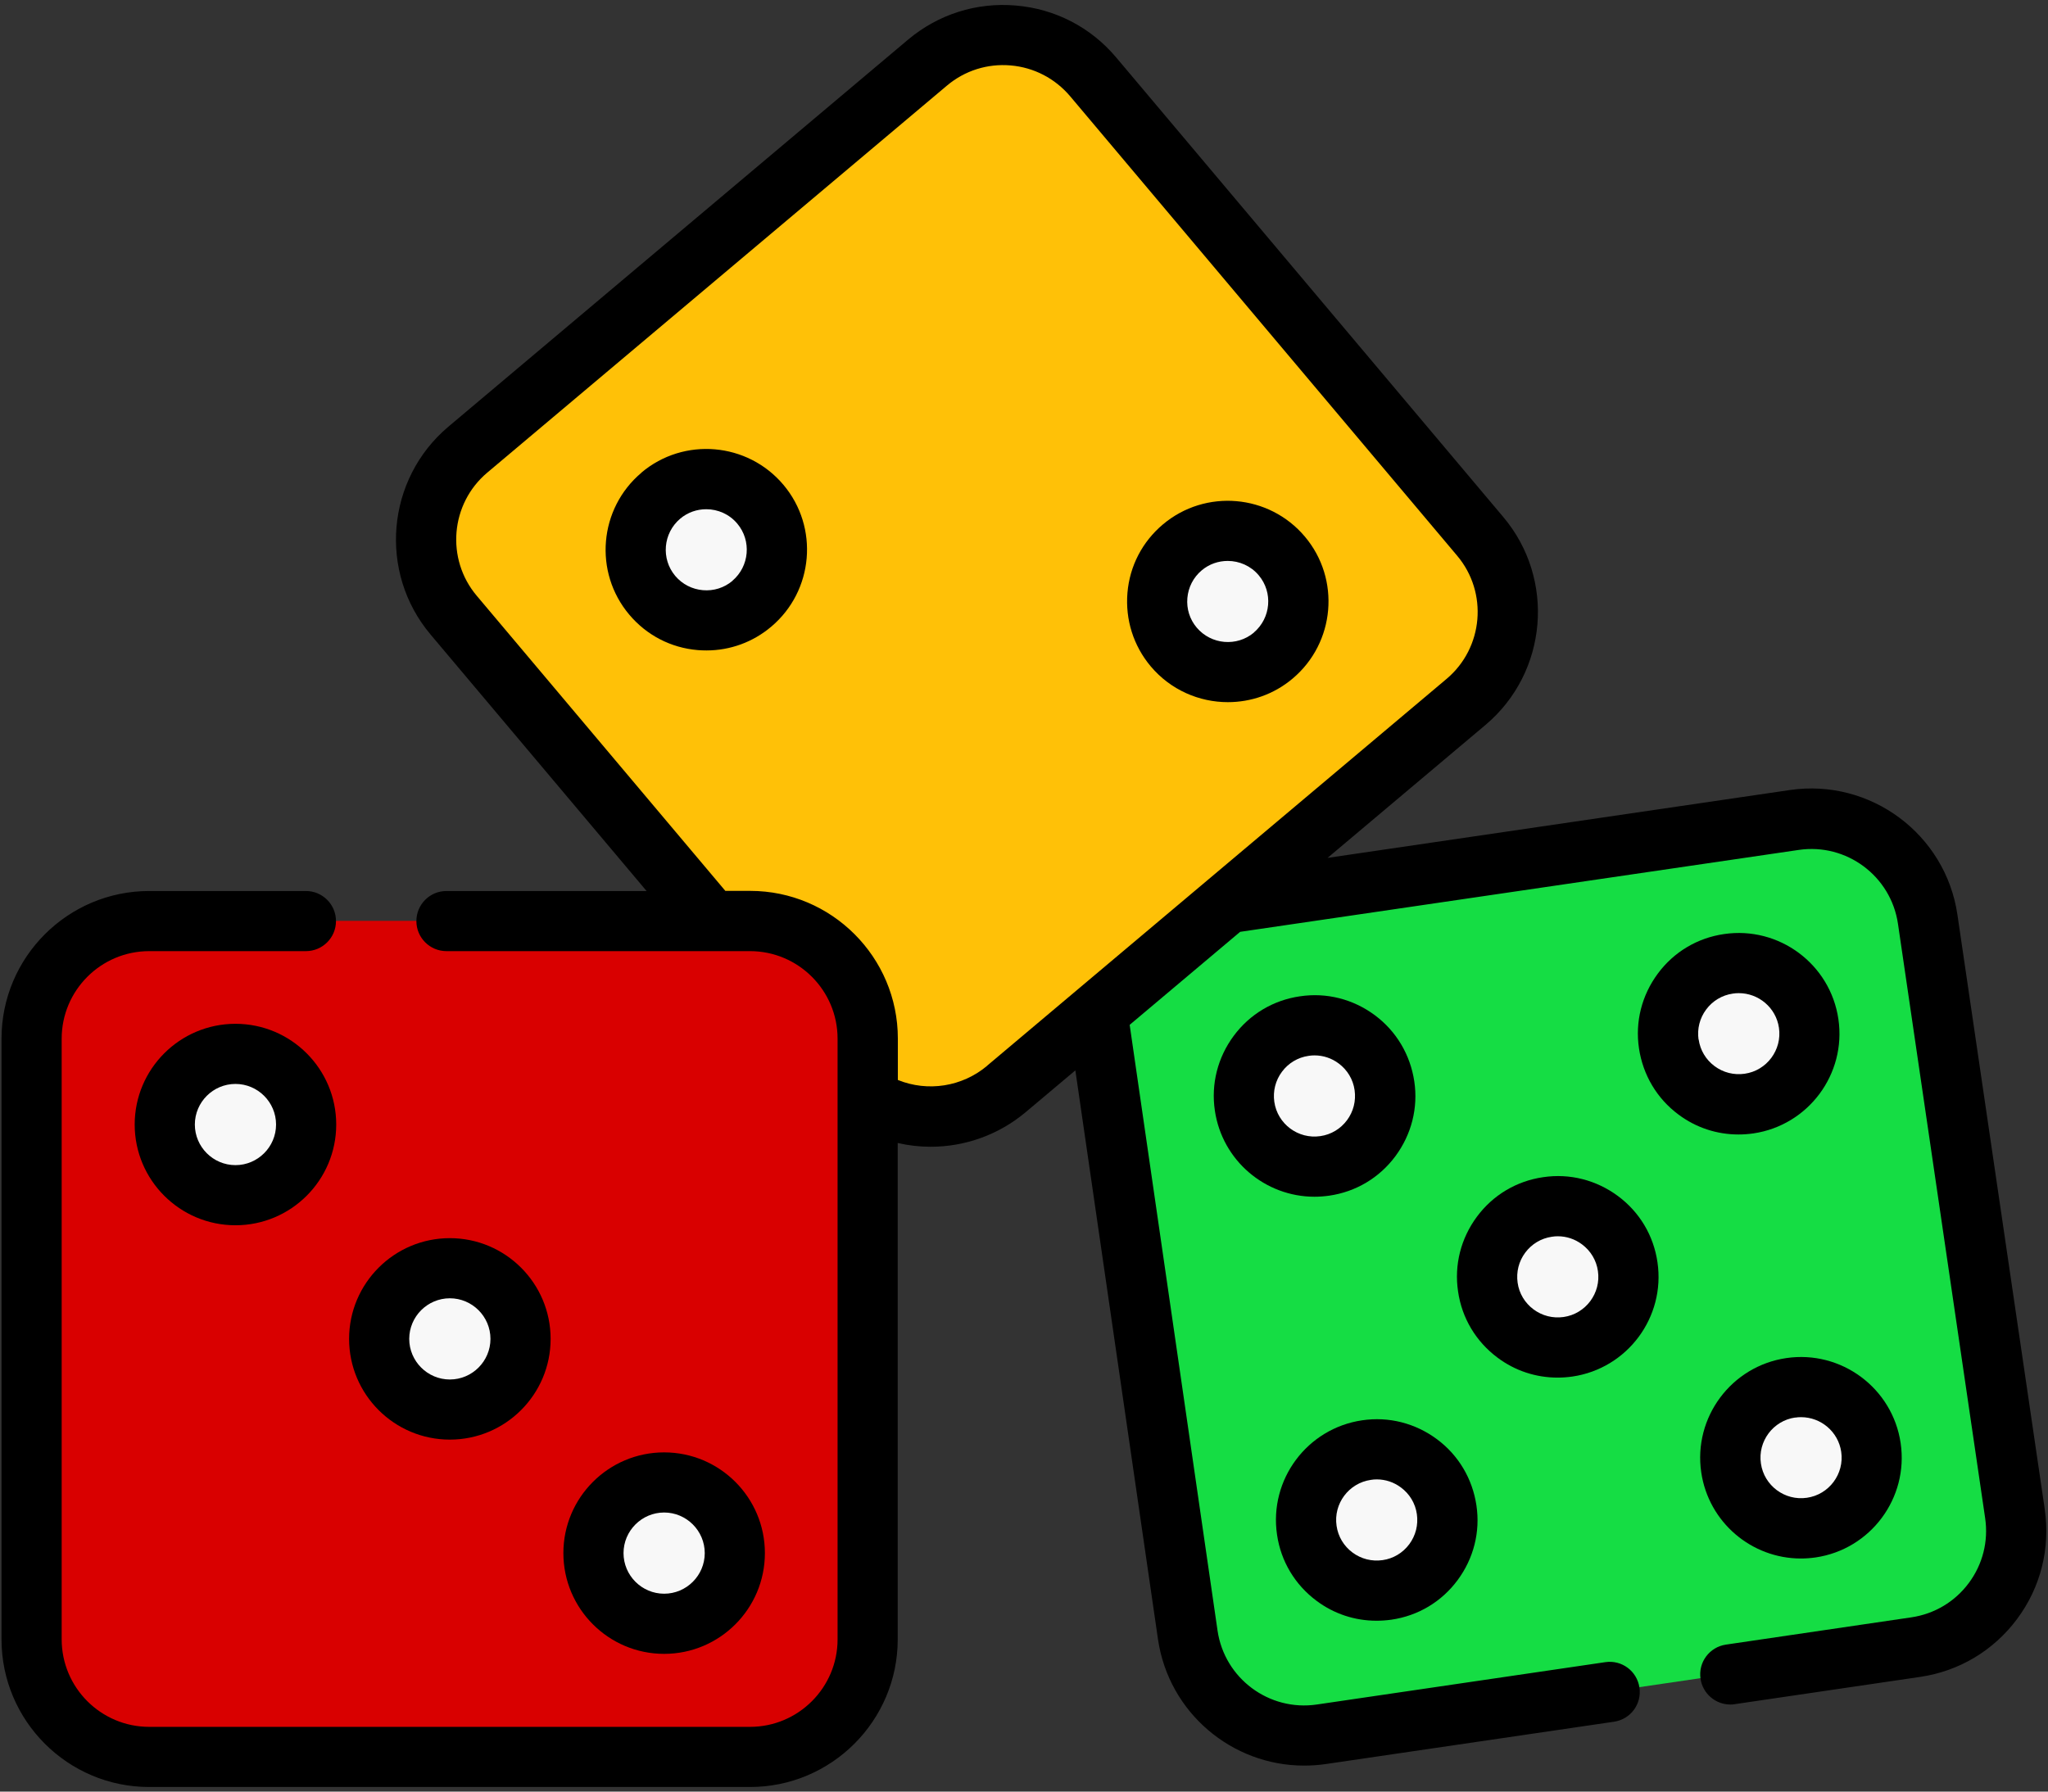 <svg width="112" height="98" viewBox="0 0 112 98" fill="none" xmlns="http://www.w3.org/2000/svg">
<rect x="0" y="0" width="112" height="98" fill="#333333" stroke="none"/>
<path d="M104.761 90.068L72.256 94.843C68.736 95.355 65.472 92.929 64.96 89.416L61.773 67.726L60.185 56.904C59.673 53.39 62.099 50.132 65.613 49.608L75.731 48.123L98.125 44.846C101.638 44.334 104.909 46.76 105.421 50.273L110.182 82.779C110.694 86.299 108.269 89.563 104.755 90.075L104.761 90.068Z" fill="#15dd44"/>
<path d="M71.891 63.816C74.026 63.816 75.757 62.085 75.757 59.95C75.757 57.815 74.026 56.084 71.891 56.084C69.756 56.084 68.025 57.815 68.025 59.95C68.025 62.085 69.756 63.816 71.891 63.816Z" fill="#F8F8F8"/>
<path d="M85.19 73.71C87.325 73.71 89.056 71.98 89.056 69.845C89.056 67.71 87.325 65.979 85.19 65.979C83.055 65.979 81.325 67.71 81.325 69.845C81.325 71.98 83.055 73.71 85.19 73.71Z" fill="#F8F8F8"/>
<path d="M98.49 83.604C100.625 83.604 102.355 81.874 102.355 79.739C102.355 77.604 100.625 75.873 98.49 75.873C96.355 75.873 94.624 77.604 94.624 79.739C94.624 81.874 96.355 83.604 98.49 83.604Z" fill="#F8F8F8"/>
<path d="M95.085 60.411C97.22 60.411 98.95 58.68 98.95 56.545C98.95 54.41 97.22 52.68 95.085 52.68C92.95 52.68 91.219 54.41 91.219 56.545C91.219 58.68 92.95 60.411 95.085 60.411Z" fill="#F8F8F8"/>
<path d="M75.289 87.009C77.424 87.009 79.155 85.278 79.155 83.143C79.155 81.008 77.424 79.278 75.289 79.278C73.154 79.278 71.424 81.008 71.424 83.143C71.424 85.278 73.154 87.009 75.289 87.009Z" fill="#F8F8F8"/>
<path d="M80.179 38.389L55.047 59.553C52.333 61.838 48.275 61.492 45.991 58.773L42.739 54.907L24.826 33.633C22.535 30.92 22.887 26.862 25.6 24.577L50.733 3.412C53.453 1.128 57.504 1.473 59.795 4.193L76.999 24.616L80.967 29.326C83.251 32.04 82.906 36.097 80.186 38.382L80.179 38.389Z" fill="#FFC107"/>
<path d="M38.63 33.934C40.765 33.934 42.496 32.203 42.496 30.068C42.496 27.933 40.765 26.203 38.63 26.203C36.495 26.203 34.765 27.933 34.765 30.068C34.765 32.203 36.495 33.934 38.63 33.934Z" fill="#F8F8F8"/>
<path d="M67.149 36.769C69.284 36.769 71.014 35.039 71.014 32.904C71.014 30.769 69.284 29.038 67.149 29.038C65.014 29.038 63.283 30.769 63.283 32.904C63.283 35.039 65.014 36.769 67.149 36.769Z" fill="#F8F8F8"/>
<path d="M47.456 56.801V89.659C47.456 93.211 44.582 96.091 41.024 96.091H8.166C4.614 96.091 1.734 93.217 1.734 89.659V56.801C1.734 53.255 4.608 50.369 8.166 50.369H41.024C44.576 50.369 47.456 53.255 47.456 56.801Z" fill="#D90000"/>
<path d="M12.877 65.377C15.012 65.377 16.742 63.647 16.742 61.512C16.742 59.377 15.012 57.646 12.877 57.646C10.742 57.646 9.011 59.377 9.011 61.512C9.011 63.647 10.742 65.377 12.877 65.377Z" fill="#F8F8F8"/>
<path d="M24.601 77.096C26.736 77.096 28.467 75.365 28.467 73.23C28.467 71.095 26.736 69.364 24.601 69.364C22.466 69.364 20.736 71.095 20.736 73.23C20.736 75.365 22.466 77.096 24.601 77.096Z" fill="#F8F8F8"/>
<path d="M36.32 88.821C38.455 88.821 40.186 87.09 40.186 84.955C40.186 82.82 38.455 81.089 36.32 81.089C34.185 81.089 32.455 82.82 32.455 84.955C32.455 87.09 34.185 88.821 36.32 88.821Z" fill="#F8F8F8"/>
<path d="M111.821 82.543L107.046 50.031C106.4 45.627 102.285 42.568 97.881 43.215L72.601 46.926L81.235 39.656C84.64 36.789 85.081 31.682 82.208 28.277L61.043 3.144C59.654 1.493 57.702 0.482 55.552 0.302C53.401 0.117 51.309 0.782 49.657 2.171L24.525 23.336C21.12 26.203 20.678 31.311 23.552 34.715L35.36 48.738H24.416C23.507 48.738 22.771 49.474 22.771 50.383C22.771 51.291 23.507 52.027 24.416 52.027H41.017C43.654 52.027 45.805 54.171 45.805 56.815V89.672C45.805 92.309 43.661 94.459 41.017 94.459H8.16C5.523 94.459 3.373 92.315 3.373 89.672V56.815C3.373 54.178 5.517 52.027 8.16 52.027H16.729C17.638 52.027 18.374 51.291 18.374 50.383C18.374 49.474 17.638 48.738 16.729 48.738H8.16C3.705 48.738 0.083 52.36 0.083 56.815V89.672C0.083 94.126 3.705 97.749 8.16 97.749H41.017C45.472 97.749 49.094 94.126 49.094 89.672V62.523C49.689 62.658 50.291 62.728 50.893 62.728C52.761 62.728 54.611 62.082 56.102 60.827L58.809 58.549L63.328 89.672C63.917 93.685 67.373 96.578 71.315 96.578C71.705 96.578 72.096 96.552 72.493 96.495L88.269 94.178C89.171 94.043 89.792 93.211 89.657 92.309C89.523 91.406 88.691 90.786 87.789 90.92L72.013 93.237C69.401 93.621 66.969 91.81 66.585 89.198L61.779 56.059L67.821 50.971L98.368 46.491C100.979 46.107 103.411 47.919 103.795 50.53L108.563 83.042C108.749 84.309 108.429 85.57 107.667 86.594C106.905 87.618 105.785 88.283 104.525 88.469L94.387 89.96C93.485 90.094 92.864 90.927 92.998 91.829C93.12 92.648 93.824 93.237 94.624 93.237C94.701 93.237 94.784 93.237 94.867 93.218L105.005 91.727C107.142 91.413 109.024 90.287 110.31 88.558C111.597 86.831 112.134 84.699 111.821 82.562V82.543ZM53.984 58.299C52.621 59.445 50.739 59.739 49.101 59.074V56.808C49.101 52.354 45.478 48.731 41.024 48.731H39.667L26.073 32.59C24.371 30.575 24.633 27.547 26.649 25.851L51.782 4.686C52.761 3.861 53.997 3.47 55.27 3.579C56.544 3.688 57.696 4.29 58.521 5.262L79.686 30.395C81.389 32.411 81.126 35.438 79.11 37.135L53.977 58.299H53.984Z" fill="black"/>
<path d="M72.691 65.403C74.15 65.192 75.437 64.424 76.314 63.24C77.19 62.056 77.561 60.603 77.344 59.151C77.126 57.698 76.365 56.405 75.181 55.528C73.997 54.651 72.55 54.28 71.091 54.498C69.632 54.709 68.346 55.477 67.469 56.661C66.592 57.845 66.221 59.298 66.438 60.751C66.841 63.49 69.197 65.461 71.885 65.461C72.147 65.461 72.416 65.442 72.691 65.403ZM69.689 60.271C69.606 59.682 69.754 59.099 70.106 58.626C70.457 58.152 70.976 57.839 71.565 57.755C71.674 57.736 71.782 57.73 71.891 57.73C72.365 57.73 72.826 57.883 73.21 58.172C73.683 58.523 73.997 59.042 74.08 59.631C74.163 60.219 74.016 60.802 73.664 61.276C73.312 61.749 72.793 62.063 72.205 62.146C70.995 62.325 69.862 61.48 69.689 60.271Z" fill="black"/>
<path d="M81.901 74.267C82.861 74.984 84 75.355 85.178 75.355C85.446 75.355 85.715 75.336 85.99 75.297C88.998 74.856 91.085 72.053 90.643 69.045C90.432 67.585 89.664 66.299 88.48 65.422C87.296 64.546 85.843 64.174 84.39 64.392C82.931 64.603 81.645 65.371 80.768 66.555C79.891 67.739 79.52 69.192 79.738 70.645C79.949 72.104 80.717 73.384 81.901 74.267ZM83.411 68.52C83.763 68.046 84.282 67.733 84.87 67.65C84.979 67.63 85.088 67.624 85.197 67.624C85.67 67.624 86.131 67.778 86.515 68.066C86.989 68.418 87.302 68.936 87.386 69.525C87.565 70.734 86.72 71.867 85.51 72.04C84.922 72.123 84.339 71.976 83.866 71.624C83.392 71.272 83.078 70.754 82.995 70.165C82.912 69.576 83.059 68.993 83.411 68.52Z" fill="black"/>
<path d="M98.483 85.25C98.745 85.25 99.014 85.231 99.289 85.192C102.297 84.751 104.384 81.947 103.942 78.939C103.501 75.931 100.697 73.845 97.689 74.287C94.681 74.728 92.595 77.531 93.037 80.539C93.44 83.278 95.795 85.25 98.483 85.25ZM98.169 77.544C98.278 77.525 98.387 77.519 98.496 77.519C99.577 77.519 100.531 78.312 100.691 79.413C100.87 80.623 100.025 81.755 98.816 81.928C97.606 82.107 96.473 81.263 96.3 80.053C96.121 78.843 96.966 77.71 98.176 77.538L98.169 77.544Z" fill="black"/>
<path d="M95.885 61.998C98.892 61.557 100.979 58.754 100.537 55.745C100.096 52.737 97.293 50.651 94.284 51.093C92.825 51.304 91.539 52.072 90.662 53.256C89.785 54.44 89.414 55.893 89.632 57.346C89.849 58.798 90.611 60.091 91.795 60.968C92.755 61.685 93.894 62.056 95.072 62.056C95.34 62.056 95.609 62.037 95.885 61.998ZM92.889 56.865C92.806 56.277 92.953 55.694 93.305 55.221C93.657 54.747 94.176 54.434 94.764 54.35C94.873 54.331 94.982 54.325 95.091 54.325C96.172 54.325 97.126 55.118 97.286 56.219C97.465 57.429 96.62 58.562 95.411 58.734C94.822 58.818 94.24 58.67 93.766 58.318C93.292 57.966 92.979 57.448 92.896 56.859L92.889 56.865Z" fill="black"/>
<path d="M72 87.566C72.96 88.283 74.099 88.654 75.277 88.654C75.546 88.654 75.814 88.635 76.09 88.597C77.549 88.386 78.835 87.618 79.712 86.434C80.589 85.25 80.96 83.797 80.742 82.344C80.525 80.891 79.763 79.598 78.579 78.722C77.395 77.845 75.942 77.474 74.49 77.691C71.482 78.133 69.395 80.936 69.837 83.944C70.048 85.403 70.816 86.683 72 87.566ZM74.97 80.949C75.078 80.93 75.187 80.923 75.296 80.923C75.77 80.923 76.23 81.077 76.614 81.365C77.088 81.717 77.402 82.235 77.485 82.824C77.568 83.413 77.421 83.995 77.069 84.469C76.717 84.942 76.198 85.256 75.61 85.339C75.021 85.422 74.438 85.275 73.965 84.923C73.491 84.571 73.178 84.053 73.094 83.464C72.915 82.254 73.76 81.122 74.97 80.949Z" fill="black"/>
<path d="M35.078 25.858C32.755 27.816 32.454 31.298 34.413 33.621C35.36 34.747 36.691 35.438 38.157 35.56C38.317 35.573 38.477 35.579 38.637 35.579C39.93 35.579 41.178 35.125 42.176 34.28C44.499 32.322 44.8 28.84 42.842 26.517C40.883 24.194 37.402 23.893 35.078 25.851V25.858ZM40.058 31.771C39.603 32.155 39.027 32.334 38.438 32.283C37.85 32.232 37.312 31.957 36.928 31.503C36.141 30.568 36.262 29.166 37.197 28.373C37.613 28.021 38.118 27.855 38.624 27.855C39.258 27.855 39.885 28.123 40.32 28.642C41.107 29.576 40.986 30.978 40.051 31.771H40.058Z" fill="black"/>
<path d="M71.36 29.352C69.401 27.029 65.92 26.728 63.596 28.686C62.47 29.634 61.779 30.965 61.657 32.43C61.536 33.896 61.984 35.323 62.931 36.45C64.019 37.742 65.581 38.408 67.148 38.408C68.403 38.408 69.664 37.986 70.694 37.115C73.017 35.157 73.318 31.675 71.36 29.352ZM68.576 34.6C67.641 35.387 66.24 35.266 65.446 34.331C65.062 33.877 64.883 33.301 64.934 32.712C64.985 32.123 65.26 31.585 65.715 31.201C66.131 30.849 66.636 30.683 67.142 30.683C67.776 30.683 68.403 30.952 68.838 31.47C69.625 32.405 69.504 33.806 68.569 34.6H68.576Z" fill="black"/>
<path d="M12.877 56.002C9.837 56.002 7.366 58.472 7.366 61.512C7.366 64.552 9.837 67.022 12.877 67.022C15.917 67.022 18.387 64.552 18.387 61.512C18.387 58.472 15.917 56.002 12.877 56.002ZM12.877 63.733C11.654 63.733 10.656 62.734 10.656 61.512C10.656 60.289 11.654 59.291 12.877 59.291C14.099 59.291 15.097 60.289 15.097 61.512C15.097 62.734 14.099 63.733 12.877 63.733Z" fill="black"/>
<path d="M24.601 78.747C27.641 78.747 30.112 76.277 30.112 73.237C30.112 70.197 27.641 67.727 24.601 67.727C21.561 67.727 19.091 70.197 19.091 73.237C19.091 76.277 21.561 78.747 24.601 78.747ZM24.601 71.016C25.824 71.016 26.822 72.015 26.822 73.237C26.822 74.459 25.824 75.458 24.601 75.458C23.379 75.458 22.38 74.459 22.38 73.237C22.38 72.015 23.379 71.016 24.601 71.016Z" fill="black"/>
<path d="M41.83 84.955C41.83 81.915 39.36 79.445 36.32 79.445C33.28 79.445 30.81 81.915 30.81 84.955C30.81 87.995 33.28 90.466 36.32 90.466C39.36 90.466 41.83 87.995 41.83 84.955ZM34.099 84.955C34.099 83.733 35.098 82.734 36.32 82.734C37.542 82.734 38.541 83.733 38.541 84.955C38.541 86.178 37.542 87.176 36.32 87.176C35.098 87.176 34.099 86.178 34.099 84.955Z" fill="black"/>
</svg>
